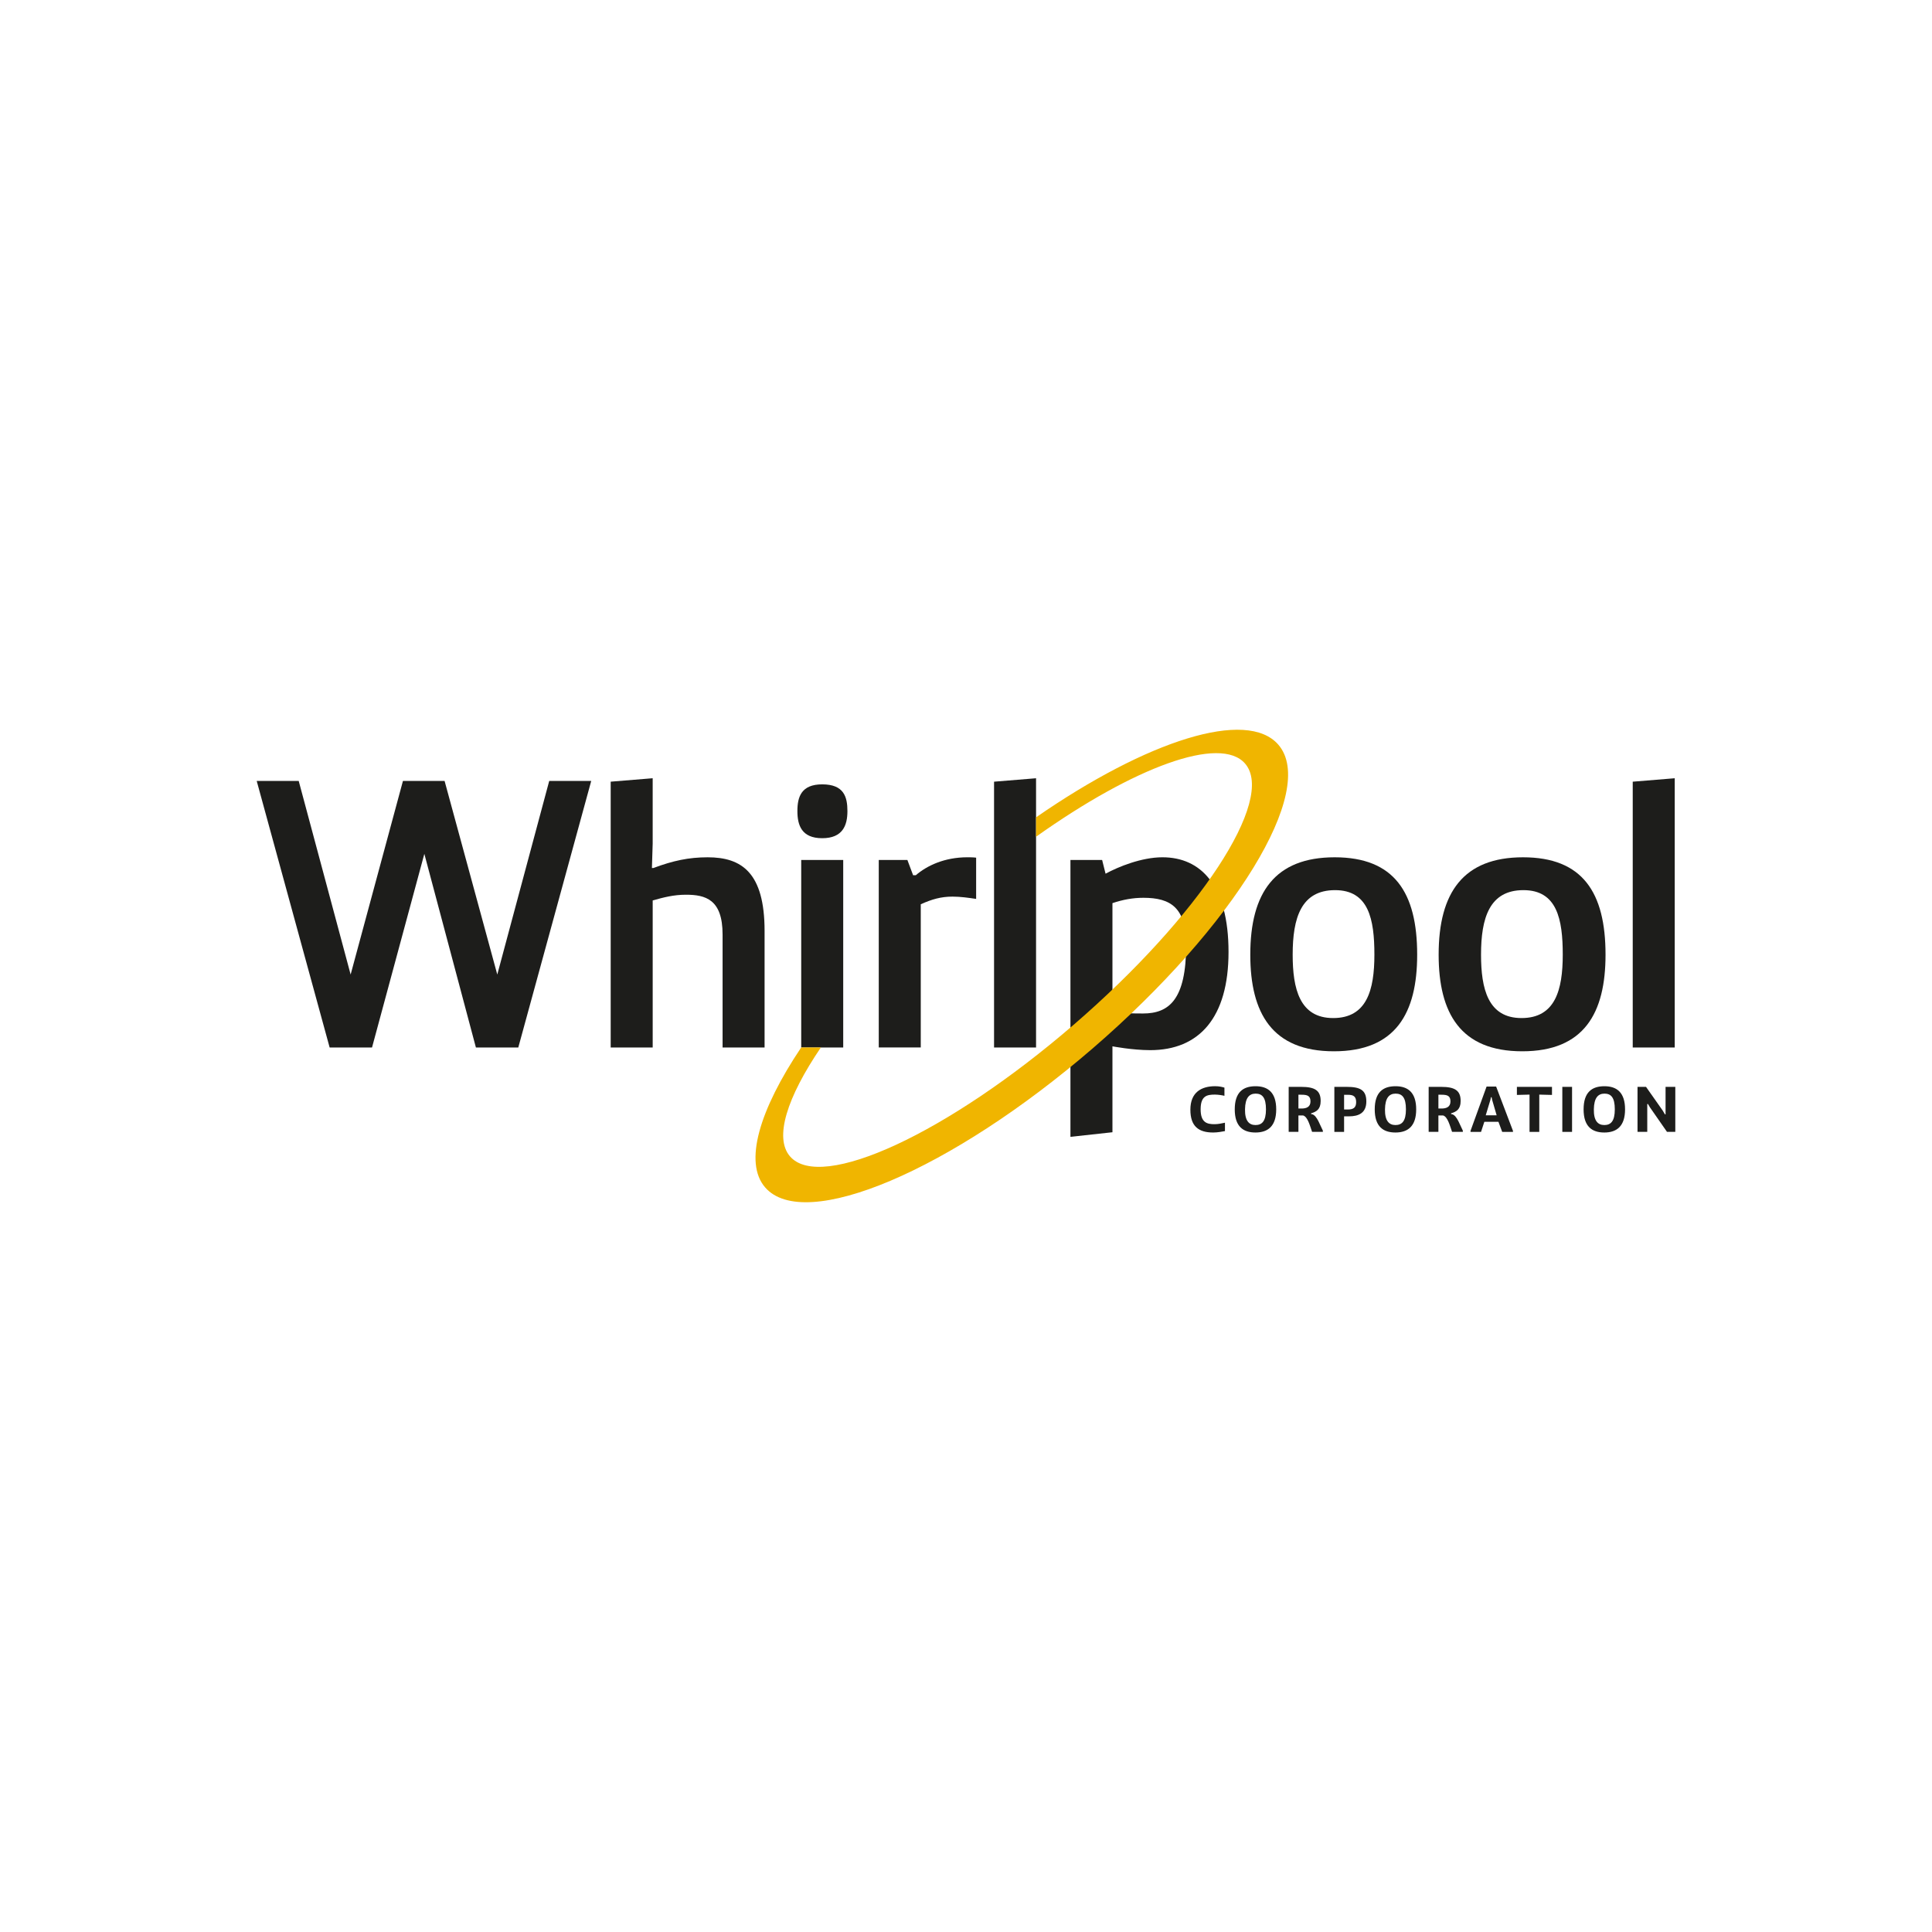 <?xml version="1.0" encoding="UTF-8"?>
<svg id="Camada_1" data-name="Camada 1" xmlns="http://www.w3.org/2000/svg" viewBox="0 0 150 150">
  <defs>
    <style>
      .cls-1 {
        fill: #f0b500;
      }

      .cls-2 {
        fill: #1d1d1b;
      }
    </style>
  </defs>
  <g>
    <path class="cls-2" d="m95.105,87.818c-.21.041-.581.11-.912.11-1.131,0-1.772-.476-1.772-1.772,0-1.347.851-1.823,1.923-1.823.33,0,.551.06.721.11v.636c-.125-.035-.475-.095-.736-.095-.621,0-1.112.095-1.112,1.146,0,1.037.511,1.152,1.072,1.152.3,0,.545-.06.816-.115v.65Z"/>
    <path class="cls-2" d="m95.866,86.131c0-1.332.646-1.797,1.617-1.797.971,0,1.602.496,1.602,1.797,0,1.297-.635,1.797-1.612,1.797-.971,0-1.607-.485-1.607-1.797Zm2.424-.005c0-.931-.305-1.217-.801-1.217-.505,0-.811.336-.826,1.217-.015.881.306,1.222.811,1.222.501,0,.816-.29.816-1.222Z"/>
    <path class="cls-2" d="m100.053,84.384h.971c1.071,0,1.512.286,1.512,1.096,0,.661-.34.837-.741.957v.059l.106.02c.365.135.581.831.806,1.267v.095h-.837c-.165-.466-.34-1.171-.691-1.272h-.37v1.272h-.756v-3.495Zm.991,1.682c.371,0,.701-.11.701-.556,0-.441-.26-.516-.691-.516h-.245v1.071h.235Z"/>
    <path class="cls-2" d="m103.599,84.384h.952c1.031,0,1.531.235,1.531,1.131,0,.897-.595,1.157-1.347,1.157h-.38v1.207h-.756v-3.495Zm.756,1.758h.276c.441,0,.66-.14.66-.576,0-.441-.22-.566-.625-.566h-.311v1.142Z"/>
    <path class="cls-2" d="m106.734,86.131c0-1.332.646-1.797,1.617-1.797.971,0,1.602.496,1.602,1.797,0,1.297-.635,1.797-1.612,1.797-.971,0-1.607-.485-1.607-1.797Zm2.423-.005c0-.931-.305-1.217-.801-1.217-.505,0-.811.336-.826,1.217-.015.881.306,1.222.811,1.222.501,0,.816-.29.816-1.222Z"/>
    <path class="cls-2" d="m110.921,84.384h.971c1.071,0,1.512.286,1.512,1.096,0,.661-.34.837-.741.957v.059l.106.02c.365.135.581.831.806,1.267v.095h-.837c-.165-.466-.34-1.171-.691-1.272h-.37v1.272h-.756v-3.495Zm.991,1.682c.371,0,.701-.11.701-.556,0-.441-.26-.516-.691-.516h-.245v1.071h.235Z"/>
    <path class="cls-2" d="m114.171,87.799l1.247-3.44h.741l1.307,3.44v.08h-.837l-.29-.781h-1.096l-.256.781h-.816v-.08Zm2.028-1.207l-.351-1.207-.04-.196h-.05l-.041.196-.365,1.207h.847Z"/>
    <path class="cls-2" d="m118.753,84.985l-.981.025v-.626h2.724v.626l-.987-.025v2.894h-.756v-2.894Z"/>
    <path class="cls-2" d="m121.298,87.879v-3.495h.756v3.495h-.756Z"/>
    <path class="cls-2" d="m122.95,86.131c0-1.332.646-1.797,1.617-1.797s1.602.496,1.602,1.797c0,1.297-.635,1.797-1.612,1.797-.971,0-1.607-.485-1.607-1.797Zm2.423-.005c0-.931-.305-1.217-.801-1.217-.505,0-.811.336-.826,1.217-.015.881.305,1.222.811,1.222.501,0,.816-.29.816-1.222Z"/>
    <path class="cls-2" d="m127.137,84.384h.66l1.292,1.837.18.3h.045v-2.138h.756v3.495h-.645l-1.327-1.908-.15-.255h-.055v2.163h-.756v-3.495Z"/>
  </g>
  <g>
    <path class="cls-2" d="m45.903,60.63l-5.663,20.696h-3.291l-4.003-15.033-4.062,15.033h-3.291l-5.663-20.696h3.261l4.032,15.033,4.062-15.033h3.232l4.092,15.033,4.033-15.033h3.261Z"/>
    <path class="cls-2" d="m47.413,60.689l3.261-.267v5.07l-.059,1.898h.119c1.512-.563,2.728-.83,4.21-.83,2.639,0,4.418,1.186,4.418,5.722v9.044h-3.261v-8.777c0-2.728-1.334-3.083-2.846-3.083-.949,0-1.75.208-2.58.445v11.415h-3.261v-20.636Z"/>
    <path class="cls-2" d="m63.837,60.897c1.69,0,1.957.979,1.957,2.076s-.356,2.105-1.957,2.105-1.927-1.008-1.927-2.105.297-2.076,1.927-2.076Zm-1.631,5.871h3.261v14.558h-3.261v-14.558Z"/>
    <path class="cls-2" d="m68.225,66.767h2.224l.445,1.186h.208c.86-.741,2.223-1.394,4.003-1.394.207,0,.445,0,.682.03v3.202c-.592-.088-1.215-.178-1.838-.178-.89,0-1.601.207-2.461.593v11.119h-3.261v-14.558Z"/>
    <path class="cls-2" d="m77.178,81.326v-20.636l3.261-.267v20.903h-3.261Z"/>
  </g>
  <path class="cls-2" d="m103.624,66.56c4.625,0,6.405,2.728,6.405,7.56,0,4.536-1.661,7.502-6.464,7.502s-6.493-2.966-6.493-7.502c0-4.833,1.927-7.56,6.553-7.56Zm3.084,7.56c0-2.757-.445-5.01-3.054-5.01-2.639,0-3.291,2.164-3.291,5.01,0,2.639.534,4.922,3.143,4.922s3.202-2.164,3.202-4.922Z"/>
  <path class="cls-2" d="m118.248,66.56c4.625,0,6.405,2.728,6.405,7.56,0,4.536-1.661,7.502-6.464,7.502s-6.493-2.966-6.493-7.502c0-4.833,1.927-7.56,6.553-7.56Zm3.084,7.56c0-2.757-.445-5.01-3.054-5.01-2.639,0-3.291,2.164-3.291,5.01,0,2.639.534,4.922,3.143,4.922s3.202-2.164,3.202-4.922Z"/>
  <path class="cls-2" d="m126.765,81.326v-20.636l3.261-.267v20.903h-3.261Z"/>
  <path class="cls-2" d="m83.108,66.767h2.461l.267,1.067c.979-.534,2.787-1.275,4.418-1.275,2.964,0,5.129,2.164,5.129,7.353,0,5.1-2.283,7.621-6.078,7.621-1.397,0-2.935-.297-2.935-.297v6.671l-3.261.356v-21.496Zm3.261,11.861c.919.029,1.423.059,2.372.059,2.016,0,3.351-1.067,3.351-5.308,0-2.905-1.186-3.675-3.321-3.675-.83,0-1.601.147-2.401.415v8.51Z"/>
  <path class="cls-1" d="m99.254,57.822c-2.439-2.826-10.178-.342-18.815,5.635v1.506c7.606-5.407,14.311-7.901,16.231-5.676,2.398,2.778-3.567,11.865-13.323,20.285-9.758,8.421-19.615,12.986-22.012,10.208-1.245-1.443-.23-4.588,2.397-8.455h-1.527c-3.253,4.851-4.472,8.927-2.802,10.862,3.045,3.528,14.434-1.299,25.435-10.792,11.001-9.494,17.46-20.045,14.415-23.573Z"/>
</svg>